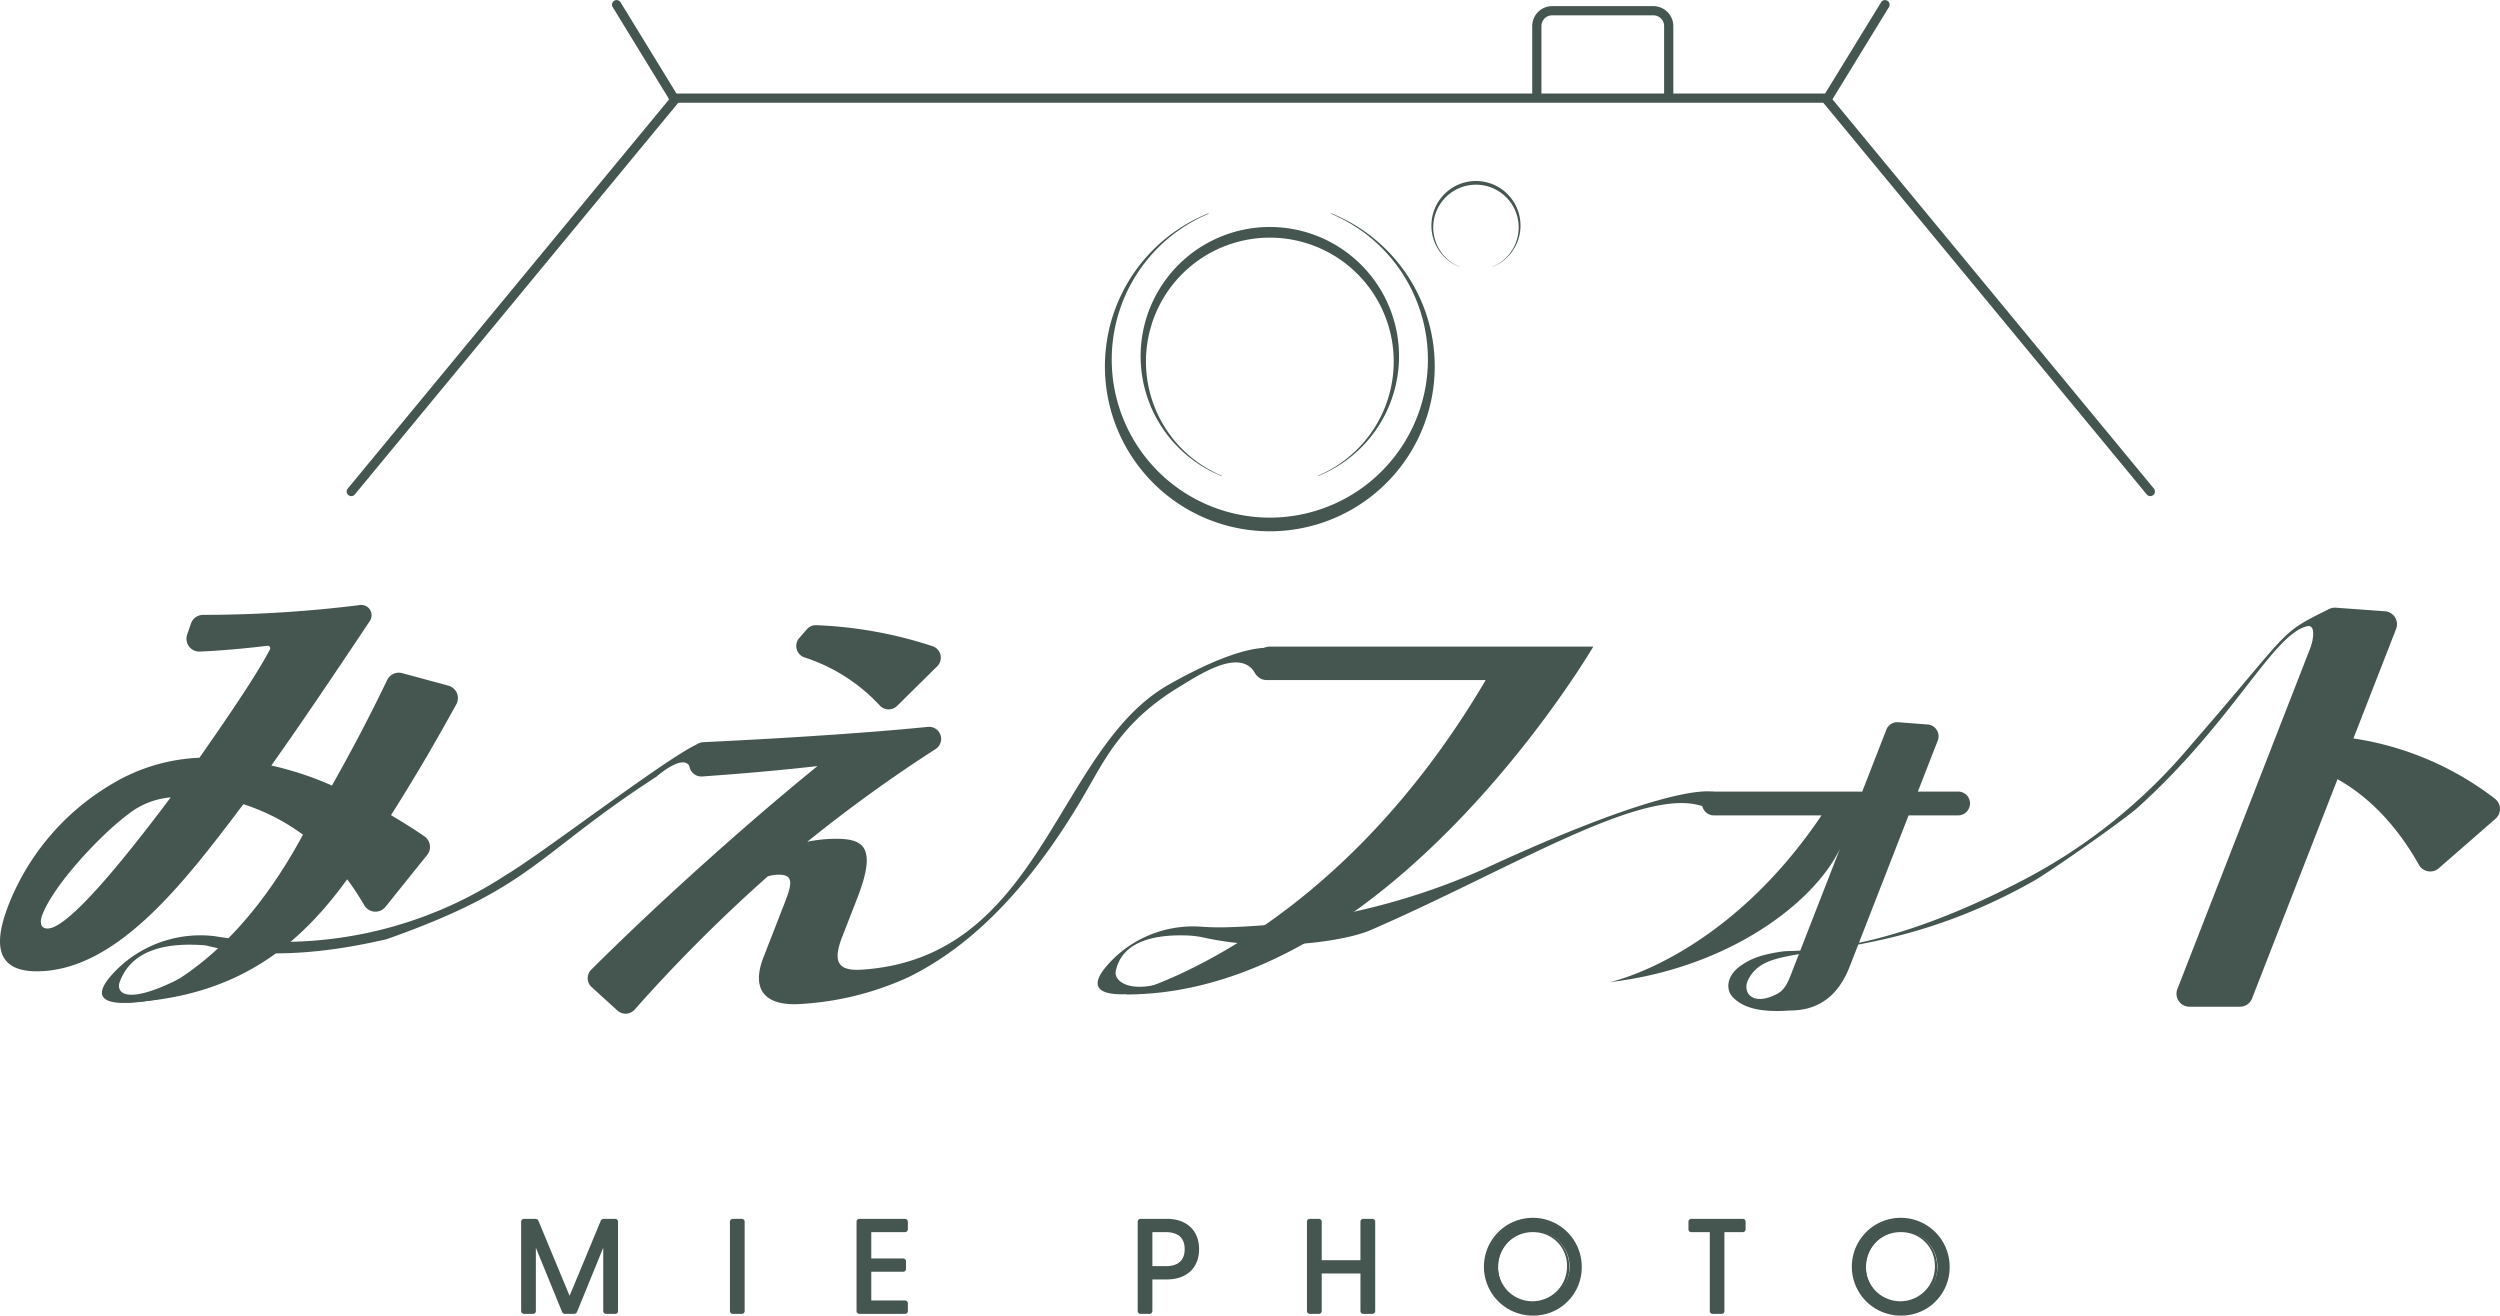 <svg xmlns="http://www.w3.org/2000/svg" xmlns:xlink="http://www.w3.org/1999/xlink" width="350" height="184.185" viewBox="0 0 350 184.185"><defs><clipPath id="a"><rect width="350" height="184.185" fill="#45554f"/></clipPath></defs><g clip-path="url(#a)"><path d="M62.776,57.21,56.3,55.457a1.8,1.8,0,0,0-2.092.957c-2.538,5.248-4.468,8.954-7.733,14.78a45.7,45.7,0,0,0-8.493-2.806c4.167-5.824,10.668-15.533,13.8-20.24a1.438,1.438,0,0,0-1.389-2.223A178.19,178.19,0,0,1,28.433,47.3a1.8,1.8,0,0,0-1.7,1.214l-.529,1.54a1.8,1.8,0,0,0,1.786,2.385c3.843-.172,7.506-.574,9.439-.812a.358.358,0,0,1,.36.526c-1.387,2.583-3.477,6.01-9.867,15.151A25.782,25.782,0,0,0,15.632,71,34.165,34.165,0,0,0,1.227,87.83c-1.74,4.462-2.514,9.369,3.9,9.369,11.323,0,20.9-12.749,28.947-23.393a28.87,28.87,0,0,1,8.342,4.271C30.908,99.43,17.586,101.59,17.586,101.59c15.483-.719,24.168-7.833,31.019-17.267a36.519,36.519,0,0,1,2.376,3.6,1.8,1.8,0,0,0,2.979.258l5.84-7.266a1.8,1.8,0,0,0-.386-2.612c-1.7-1.175-2.773-1.815-4.671-2.964,4.1-6.5,6.648-11.007,9.139-15.518a1.8,1.8,0,0,0-1.107-2.608m-56.1,34c-1.077,0-1.125-.956-.729-1.976,1.64-4.208,8.122-11.155,12-14.024A11.047,11.047,0,0,1,23.9,72.851C19.3,78.97,9.915,91.208,6.68,91.208" transform="translate(0 38.782)" fill="#45554f"/><path d="M45.1,94.222c9.058-9.045,21.783-20.493,31.676-28.5-5.591.627-10.77,1.072-16.14,1.452a1.691,1.691,0,0,1-1.753-2.134l.391-1.428a1.688,1.688,0,0,1,1.546-1.24c6.536-.315,20.357-1.035,31.4-2.138a1.69,1.69,0,0,1,1.092,3.1A205.471,205.471,0,0,0,75.343,76.319a19.649,19.649,0,0,1,3.99-.419c3.771,0,5.85,1.018,3.027,8.263L80.237,89.61c-1.352,3.472-.664,4.837,2.762,4.61,25.337-1.679,27.055-30.881,42.945-39.9,9.034-5.126,12.884-5.154,13.741-5.154,0,0-.168,5.916-1.717,3.437-2.147-3.437-7.781.341-10.736,2.147-7.729,4.724-10.251,10.054-12.884,14.6C104.9,85.669,95.882,92.111,89.569,95.244A41.872,41.872,0,0,1,74.66,99.011c-5.257.424-7.22-1.976-5.447-6.527l2.94-7.545c1.05-2.693,1.337-4.01-.8-4.01a5.013,5.013,0,0,0-1.555.24A220.246,220.246,0,0,0,51.169,99.82a1.689,1.689,0,0,1-2.4.129l-3.61-3.282a1.689,1.689,0,0,1-.061-2.446" transform="translate(37.676 41.531)" fill="#45554f"/><path d="M72.136,58.708a24.754,24.754,0,0,0-10.544-6.746,1.687,1.687,0,0,1-.745-2.714L61.9,48.031a1.685,1.685,0,0,1,1.348-.583,59.312,59.312,0,0,1,16.256,2.941,1.692,1.692,0,0,1,.659,2.81l-5.615,5.549a1.687,1.687,0,0,1-2.413-.039" transform="translate(51.047 40.078)" fill="#45554f"/><path d="M85.437,97.771s28.521-6.818,50.392-44.017H105.161a1.81,1.81,0,0,1-1.686-2.468l.411-1.059a1.813,1.813,0,0,1,1.688-1.153H150.89s-28.519,48.7-65.453,48.7" transform="translate(72.171 41.454)" fill="#45554f"/><path d="M145.463,100.152c1.385-.692,1.688-1.784,2.621-4.176l6.324-16.226c-3.568,7.469-15.437,16.7-32.253,18.68,0,0,16.156-3.3,29.674-23.349H136.75a1.65,1.65,0,0,1-1.537-2.249l.011-.03a1.649,1.649,0,0,1,1.537-1.05h20.762l3.378-8.667a1.646,1.646,0,0,1,1.664-1.044l4.127.317A1.65,1.65,0,0,1,168.1,64.6l-2.787,7.15h5.652A1.649,1.649,0,0,1,172.5,74l-.011.03a1.65,1.65,0,0,1-1.537,1.051h-6.938L155.76,96.267c-1.57,4.027-4.309,6.128-8.312,6.128-4.562.334-6.709-.526-8-1.813-1.1-1.1-.86-3.007.858-4.295,1.459-1.094,3.007-1.717,6.014-2.147,2.168-.31,12.884.858,33.5-9.878a76.975,76.975,0,0,0,23.62-18.9c14.215-16.348,12.258-15.579,18.9-18.9,3.064-1.531-.86,5.584-2.147,5.584,0,0,1.288-3.867-.43-3.437-4.794,1.2-10.306,13.313-23.62,25.337-1.965,1.775-12.28,8.991-14.6,10.306-18.884,10.7-33.067,9.019-37.791,11.6a5.009,5.009,0,0,0-2.147,2.147c-.961,1.754.43,3.865,3.865,2.147" transform="translate(103.188 39.072)" fill="#45554f"/><path d="M195.926,49.082l-5.979,15.341a42.92,42.92,0,0,1,19.8,8.43,1.814,1.814,0,0,1,.1,2.81l-7.956,6.94a1.812,1.812,0,0,1-2.771-.481c-1.878-3.343-5.477-8.674-11.4-11.993l-11.967,30.7a1.806,1.806,0,0,1-1.686,1.153h-7.078a1.811,1.811,0,0,1-1.688-2.468l20.362-52.246a1.808,1.808,0,0,1,1.817-1.147l6.885.5a1.81,1.81,0,0,1,1.557,2.463" transform="translate(139.532 38.957)" fill="#45554f"/><path d="M16.656,92.031s-14.6,3.435-6.442-4.295a16.709,16.709,0,0,1,13.313-4.295,56.921,56.921,0,0,0,40.8-8.589c5.152-3.005,25.765-18.9,27.485-18.466a.091.091,0,0,1,.009.031c.026.153-1.592,3.743-1.729,3.4-.858-2.147-4.723,1.289-4.723,1.289C68.19,72.276,68.19,76.57,47.575,83.872c-3.865.858-15.029,3.435-25.337.858-5.152-.428-10.306.43-12.024,5.154-.441,1.21.43,3.435,8.13-.358,4.355-1.432,1.747,1.218,1.747,1.218Z" transform="translate(6.534 47.624)" fill="#45554f"/><path d="M90.676,88.068s-12.622,2.49-4.839-4.881a16,16,0,0,1,11.97-4.178,34.573,34.573,0,0,0,3.525.079A94.934,94.934,0,0,0,137.454,70.9c23.221-10.744,30.591-11.153,32.229-10.744l.011.031c.024.144-.729,2.352-1.289,2.116-8.159-3.433-27.055,8.589-46.928,17.2-3.341,1.448-13.57,3.151-23.113,1.07a13.685,13.685,0,0,0-2.337-.328c-4.564-.192-9.314.7-10.19,5-.315,1.546,2.647,3.876,9.993.256,4.154-1.365,0,1.289,0,1.289Z" transform="translate(70.367 50.729)" fill="#45554f"/><path d="M115.527,16.187v.077a22.132,22.132,0,1,1-17.173,0v-.077a23.088,23.088,0,1,0,17.173,0" transform="translate(70.835 13.673)" fill="#45554f"/><path d="M97.939,52.114v-.061a17.343,17.343,0,1,1,13.455-.011V52.1a18.088,18.088,0,1,0-13.455.011" transform="translate(73.123 14.552)" fill="#45554f"/><path d="M39.636,105.311V92.85a.249.249,0,0,1,.279-.26h1.539a.285.285,0,0,1,.3.184l4.507,10.849,4.507-10.849a.31.31,0,0,1,.315-.184h1.538a.235.235,0,0,1,.26.26v12.461a.236.236,0,0,1-.26.26h-1.2a.249.249,0,0,1-.279-.26V95.65l-3.97,9.716a.3.3,0,0,1-.314.2H45.663a.3.3,0,0,1-.315-.2L41.379,95.65v9.661a.235.235,0,0,1-.26.26h-1.2a.249.249,0,0,1-.279-.26" transform="translate(33.482 78.213)" fill="#45554f"/><path d="M52.691,105.805H51.484a.407.407,0,0,1-.439-.421V96.543l-3.658,8.96a.456.456,0,0,1-.465.3H45.736a.458.458,0,0,1-.467-.306l-3.656-8.956v8.842a.393.393,0,0,1-.421.421h-1.2a.406.406,0,0,1-.439-.421V92.924a.406.406,0,0,1,.439-.421h1.539a.445.445,0,0,1,.445.282l4.359,10.493,4.357-10.491a.47.47,0,0,1,.463-.284h1.54a.394.394,0,0,1,.421.421v12.461a.394.394,0,0,1-.421.421M51.368,94.9v10.482c0,.037,0,.1.116.1h1.206c.077,0,.1-.022.1-.1V92.924c0-.077-.02-.1-.1-.1H51.15c-.113,0-.148.042-.166.089l-4.654,11.2L41.674,92.911c-.024-.059-.054-.087-.148-.087H39.988c-.118,0-.118.063-.118.1v12.461c0,.037,0,.1.118.1h1.2c.077,0,.1-.022.1-.1V94.9l4.278,10.478c.026.066.061.1.166.1h1.186c.107,0,.142-.037.166-.1Z" transform="translate(33.408 78.139)" fill="#45554f"/><path d="M55.48,105.311V92.85a.25.25,0,0,1,.28-.26h1.2a.234.234,0,0,1,.258.26v12.461a.235.235,0,0,1-.258.26h-1.2a.251.251,0,0,1-.28-.26" transform="translate(46.865 78.213)" fill="#45554f"/><path d="M57.037,105.806h-1.2a.406.406,0,0,1-.439-.421V92.924a.407.407,0,0,1,.439-.422h1.2a.4.4,0,0,1,.421.422v12.461a.393.393,0,0,1-.421.421m-1.2-12.981c-.118,0-.118.063-.118.1v12.461c0,.037,0,.1.118.1h1.2c.077,0,.1-.022.1-.1V92.924c0-.077-.022-.1-.1-.1Z" transform="translate(46.792 78.138)" fill="#45554f"/><path d="M65.092,105.311V92.85a.248.248,0,0,1,.279-.26h6.305a.249.249,0,0,1,.279.26v1.02a.249.249,0,0,1-.279.258H66.835v4.007h4.6a.234.234,0,0,1,.26.258v1.02a.235.235,0,0,1-.26.26h-4.6v4.341h4.859a.249.249,0,0,1,.26.277v1.02a.236.236,0,0,1-.26.26H65.371a.249.249,0,0,1-.279-.26" transform="translate(54.985 78.213)" fill="#45554f"/><path d="M71.768,105.806H65.444a.407.407,0,0,1-.439-.421V92.924a.408.408,0,0,1,.439-.422h6.305a.408.408,0,0,1,.439.422v1.02a.406.406,0,0,1-.439.419h-4.68v3.684h4.438a.394.394,0,0,1,.421.421v1.02a.393.393,0,0,1-.421.421H67.069v4.018h4.7a.408.408,0,0,1,.421.439v1.02a.393.393,0,0,1-.421.421M65.444,92.825c-.116,0-.116.063-.116.1v12.461c0,.037,0,.1.116.1h6.324c.077,0,.1-.022.1-.1v-1.02c0-.116-.063-.116-.1-.116h-5.02V99.588h4.759c.077,0,.1-.022.1-.1v-1.02c0-.077-.02-.1-.1-.1H66.748V94.042h5c.118,0,.118-.061.118-.1v-1.02c0-.037,0-.1-.118-.1Z" transform="translate(54.911 78.138)" fill="#45554f"/><path d="M86.425,105.31V92.849a.249.249,0,0,1,.279-.26h3.634c2.874,0,4.359,1.688,4.359,4.081s-1.485,4.079-4.359,4.079H88.168v4.562a.235.235,0,0,1-.26.26H86.7a.248.248,0,0,1-.279-.26m3.8-6.1c1.538,0,2.782-.649,2.782-2.54s-1.243-2.54-2.782-2.54H88.168v5.08Z" transform="translate(73.006 78.212)" fill="#45554f"/><path d="M87.983,105.806h-1.2a.407.407,0,0,1-.439-.421V92.923a.407.407,0,0,1,.439-.421h3.634c2.787,0,4.52,1.625,4.52,4.241s-1.732,4.241-4.52,4.241H88.4v4.4a.4.4,0,0,1-.421.421m-1.2-12.981c-.118,0-.118.061-.118.1v12.463c0,.037,0,.1.118.1h1.2c.077,0,.1-.02.1-.1v-4.724h2.332c2.627,0,4.2-1.465,4.2-3.918s-1.57-3.918-4.2-3.918ZM90.3,99.446H88.08v-5.4H90.3c1.9,0,2.942.959,2.942,2.7s-1.046,2.7-2.942,2.7m-1.9-.323h1.9c1.2,0,2.62-.413,2.62-2.38s-1.424-2.38-2.62-2.38H88.4Z" transform="translate(72.933 78.138)" fill="#45554f"/><path d="M99.274,105.311V92.85a.249.249,0,0,1,.279-.26h1.2a.234.234,0,0,1,.26.26v5.525h5.748V92.85a.234.234,0,0,1,.26-.26h1.2a.249.249,0,0,1,.279.26v12.461a.249.249,0,0,1-.279.26h-1.2a.235.235,0,0,1-.26-.26v-5.4h-5.748v5.4a.235.235,0,0,1-.26.26h-1.2a.249.249,0,0,1-.279-.26" transform="translate(83.859 78.213)" fill="#45554f"/><path d="M108.305,105.806H107.1a.4.4,0,0,1-.422-.421V100.15h-5.424v5.235a.4.4,0,0,1-.422.421H99.624a.407.407,0,0,1-.437-.421V92.923a.407.407,0,0,1,.437-.421h1.206a.4.4,0,0,1,.422.421v5.366h5.424V92.923a.4.4,0,0,1,.422-.421h1.206a.409.409,0,0,1,.439.421v12.463a.409.409,0,0,1-.439.421m-7.375-5.979H107v5.558c0,.077.022.1.1.1h1.206c.114,0,.114-.061.114-.1V92.923c0-.037,0-.1-.114-.1H107.1c-.076,0-.1.02-.1.1V98.61H100.93V92.923c0-.077-.024-.1-.1-.1H99.624c-.114,0-.114.061-.114.1v12.463c0,.037,0,.1.114.1h1.206c.076,0,.1-.02.1-.1Z" transform="translate(83.786 78.138)" fill="#45554f"/><path d="M112.746,99.2a6.648,6.648,0,1,1,6.658,6.676,6.6,6.6,0,0,1-6.658-6.676m6.658,4.988a5,5,0,1,0-4.9-4.988,4.844,4.844,0,0,0,4.9,4.988" transform="translate(95.24 78.144)" fill="#45554f"/><path d="M119.477,106.114a6.846,6.846,0,1,1,6.8-6.837,6.754,6.754,0,0,1-6.8,6.837m0-13.371a6.525,6.525,0,1,0,6.479,6.534,6.446,6.446,0,0,0-6.479-6.534m0,11.683a5.16,5.16,0,1,1,5.056-5.149,4.99,4.99,0,0,1-5.056,5.149m0-9.995a4.838,4.838,0,1,0,4.735,4.846,4.687,4.687,0,0,0-4.735-4.846" transform="translate(95.166 78.071)" fill="#45554f"/><path d="M131.215,105.311V94.128h-2.708a.249.249,0,0,1-.279-.258V92.85a.249.249,0,0,1,.279-.26h7.141a.234.234,0,0,1,.258.26v1.02a.233.233,0,0,1-.258.258h-2.708v11.183a.235.235,0,0,1-.26.26h-1.2a.235.235,0,0,1-.26-.26" transform="translate(108.318 78.213)" fill="#45554f"/><path d="M132.753,105.806h-1.206a.394.394,0,0,1-.421-.421V94.363H128.58a.406.406,0,0,1-.439-.419v-1.02a.407.407,0,0,1,.439-.422h7.139a.4.4,0,0,1,.421.422v1.02a.393.393,0,0,1-.421.419h-2.546v11.022a.394.394,0,0,1-.421.421M128.58,92.825c-.118,0-.118.063-.118.1v1.02c0,.037,0,.1.118.1h2.869v11.343c0,.077.022.1.1.1h1.206c.077,0,.1-.022.1-.1V94.042h2.869c.079,0,.1-.02.1-.1v-1.02c0-.077-.022-.1-.1-.1Z" transform="translate(108.244 78.138)" fill="#45554f"/><path d="M140.665,99.2a6.648,6.648,0,1,1,6.656,6.676,6.6,6.6,0,0,1-6.656-6.676m6.656,4.988a5,5,0,1,0-4.9-4.988,4.845,4.845,0,0,0,4.9,4.988" transform="translate(118.824 78.144)" fill="#45554f"/><path d="M147.4,106.114a6.846,6.846,0,1,1,6.8-6.837,6.755,6.755,0,0,1-6.8,6.837m0-13.371a6.525,6.525,0,1,0,6.479,6.534,6.446,6.446,0,0,0-6.479-6.534m0,11.683a5.16,5.16,0,1,1,5.056-5.149,4.988,4.988,0,0,1-5.056,5.149m0-9.995a4.838,4.838,0,1,0,4.735,4.846,4.688,4.688,0,0,0-4.735-4.846" transform="translate(118.749 78.071)" fill="#45554f"/><path d="M112.552,25.766v-.02a5.98,5.98,0,1,1,4.639,0v.02a6.237,6.237,0,1,0-4.639,0" transform="translate(91.763 11.602)" fill="#45554f"/><path d="M212.866,8.389H51.394a.644.644,0,0,1,0-1.288H212.866a.644.644,0,1,1,0,1.288" transform="translate(42.87 5.998)" fill="#45554f"/><path d="M26.957,69.458a.645.645,0,0,1-.5-1.055l45-54.5L63.541.98a.645.645,0,0,1,1.1-.673L72.8,13.62a.644.644,0,0,1-.052.747l-45.3,54.857a.635.635,0,0,1-.5.234" transform="translate(22.227 -0.001)" fill="#45554f"/><path d="M184.228,69.458a.635.635,0,0,1-.5-.234l-45.3-54.857a.644.644,0,0,1-.052-.747L146.544.306a.645.645,0,0,1,1.1.673L139.724,13.9l45,54.5a.645.645,0,0,1-.5,1.055" transform="translate(116.817 -0.001)" fill="#45554f"/><path d="M135.393,13.778a.643.643,0,0,1-.644-.644V3.256a1.5,1.5,0,0,0-1.5-1.5H119.074a1.5,1.5,0,0,0-1.5,1.5v9.879a.644.644,0,0,1-1.288,0V3.256A2.794,2.794,0,0,1,119.074.465h14.171a2.8,2.8,0,0,1,2.791,2.791v9.879a.643.643,0,0,1-.644.644" transform="translate(98.227 0.392)" fill="#45554f"/></g></svg>